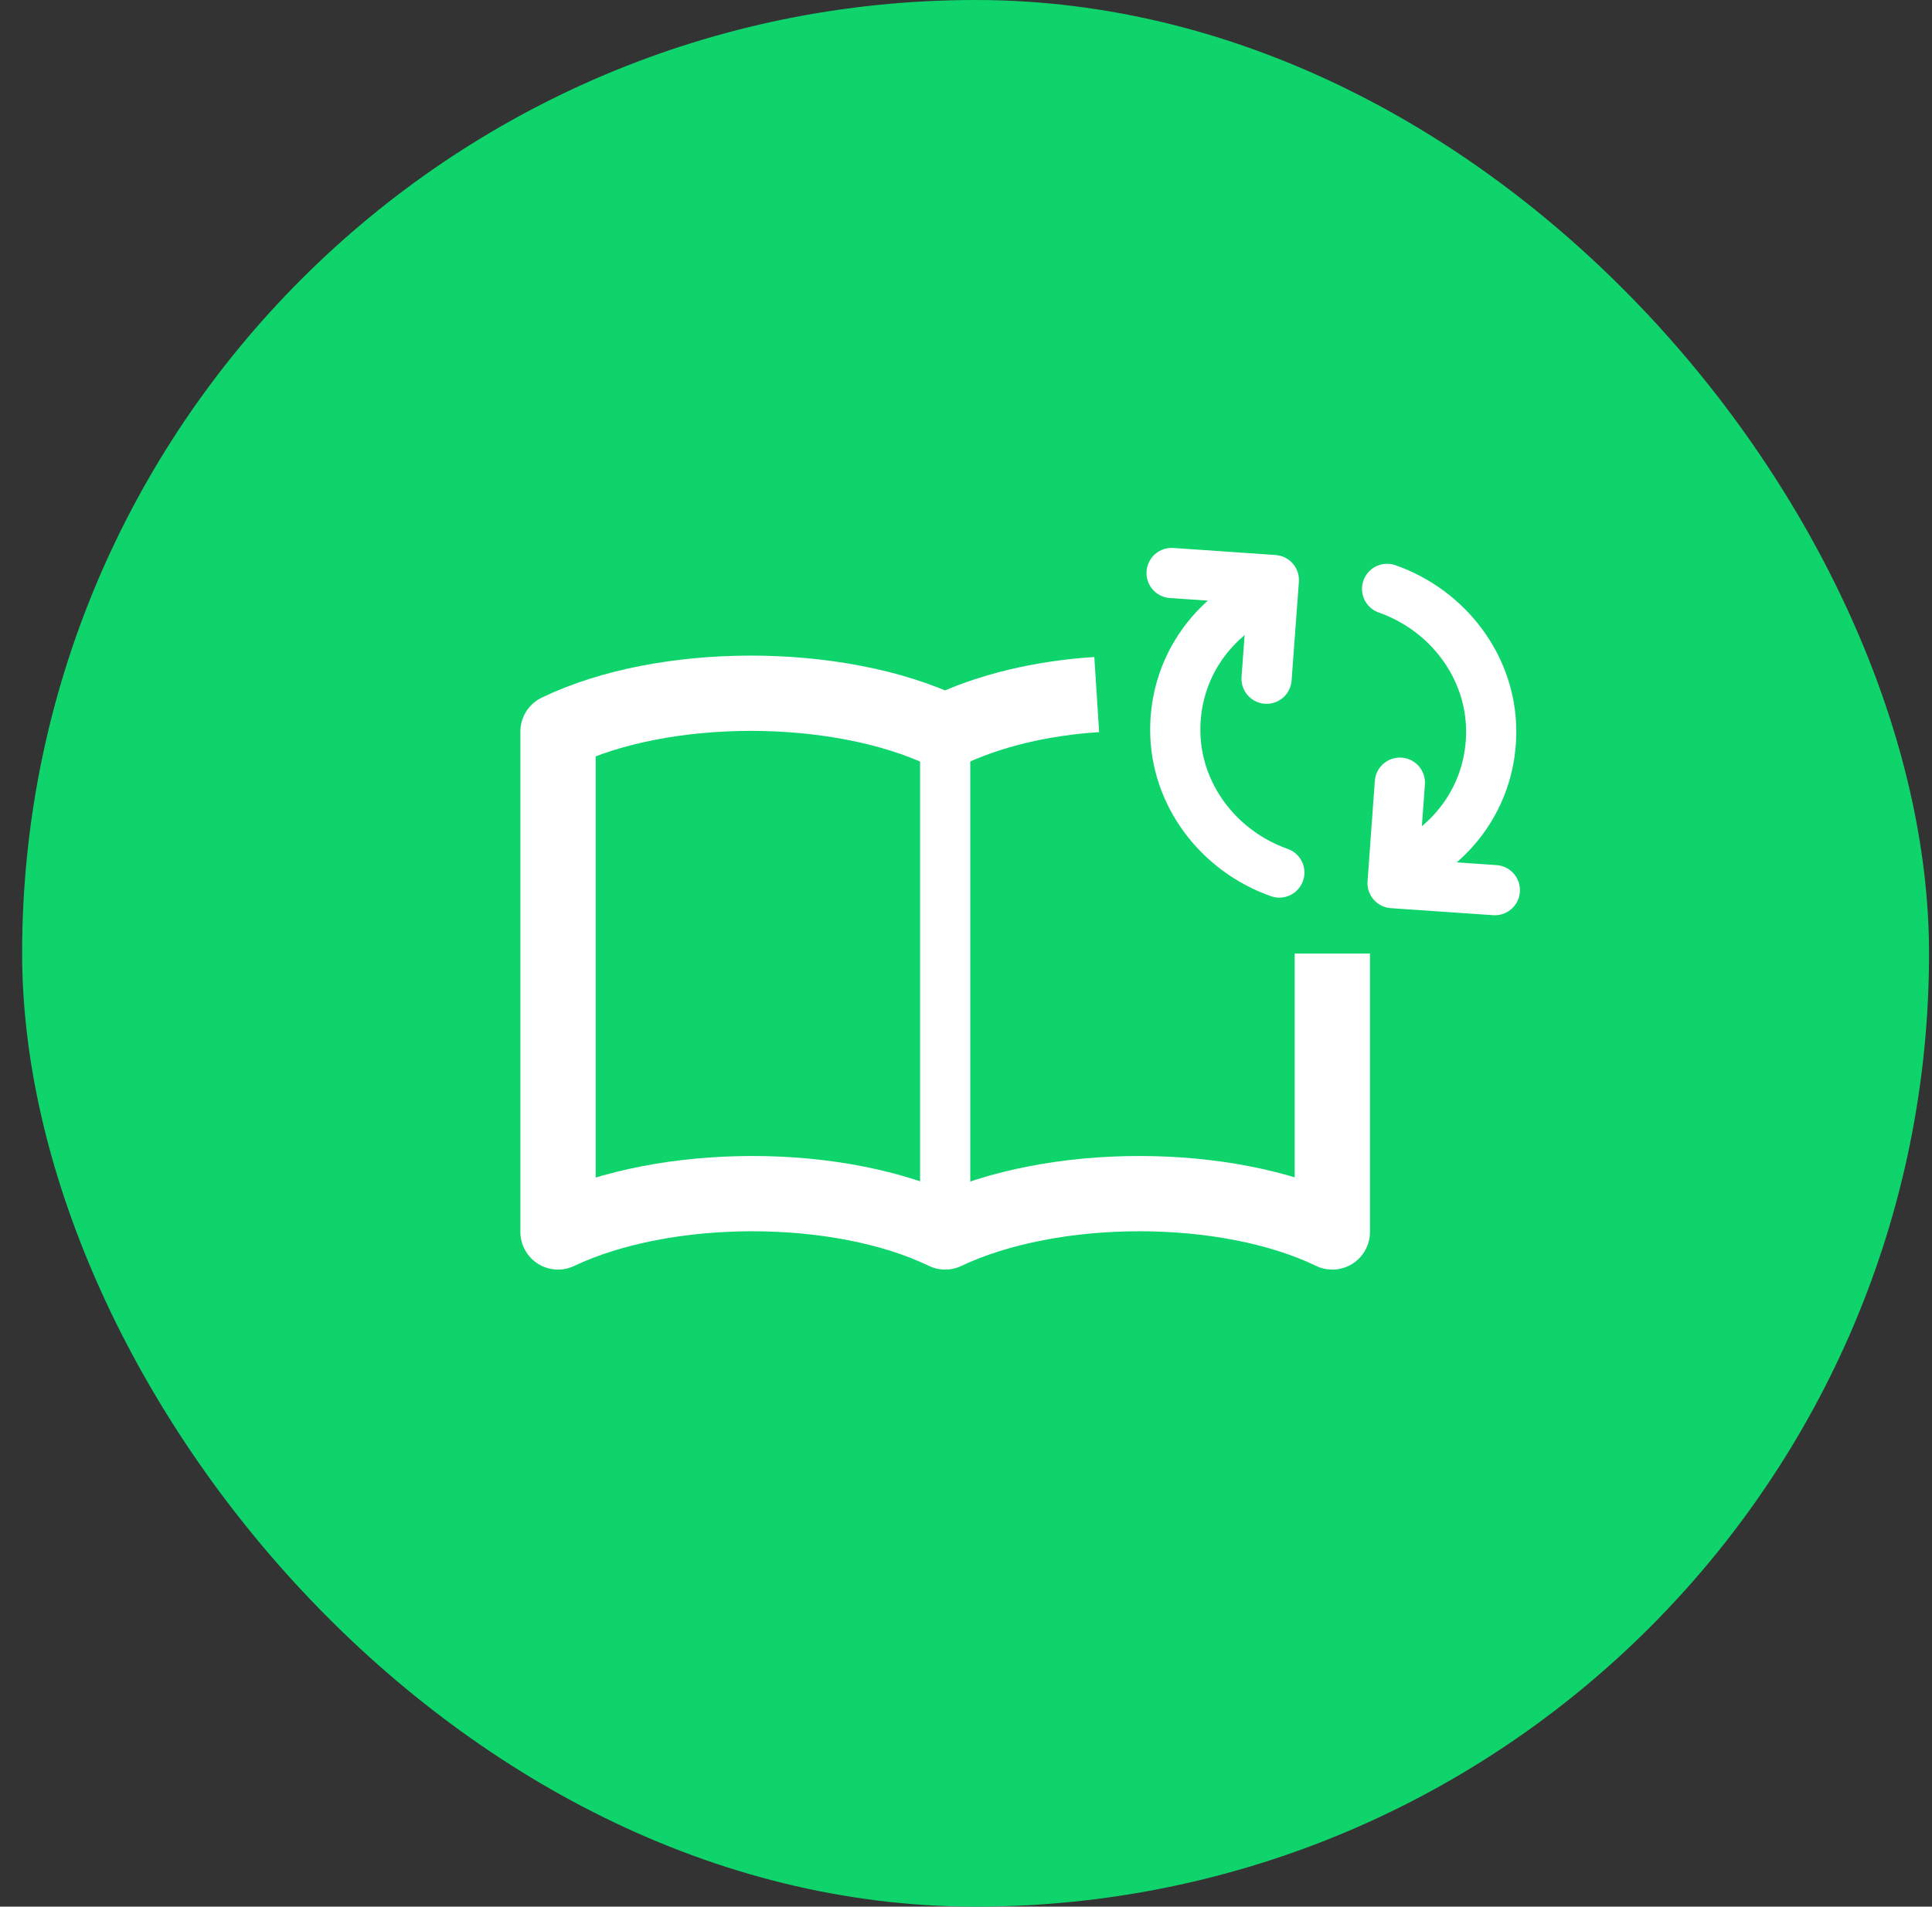 <svg xmlns="http://www.w3.org/2000/svg" width="77" height="76" fill="none" viewBox="0 0 77 76">
  <rect x="0" y="0" width="77" height="76" fill="#333333" stroke="none"/>
  <path fill="#0FD46C" d="M39.594 53.446a1.926 1.926 0 100-3.852 1.926 1.926 0 000 3.852z"/>
  <path fill="#0FD46C" d="M39.594 53.446a1.926 1.926 0 100-3.852 1.926 1.926 0 000 3.852z"/>
  <rect width="76" height="76" x=".882" fill="#0FD46C" rx="38"/>
  <path stroke="#fff" stroke-linejoin="round" stroke-width="3" d="M43.71 27.686c-2.183.14-4.294.632-6.04 1.475-4.294-2.037-11.209-2.037-15.43 0v19.945c4.294-2.036 11.209-2.036 15.43 0 4.294-2.036 11.208-2.036 15.43 0V38.01"/>
  <path stroke="#fff" stroke-linecap="round" stroke-linejoin="round" stroke-width="2" d="M46.694 22.84l4.076.281-.291 3.933"/>
  <path stroke="#fff" stroke-linecap="round" stroke-linejoin="round" stroke-width="2" d="M50.988 34.78c-2.401-.843-4.148-3.09-4.148-5.69 0-2.387 1.383-4.424 3.493-5.407M59.577 35.482l-4.076-.28.291-4.004"/>
  <path stroke="#fff" stroke-linecap="round" stroke-linejoin="round" stroke-width="2" d="M55.283 23.473c2.402.843 4.149 3.09 4.149 5.689 0 2.387-1.383 4.424-3.494 5.407M37.67 29.161v19.595"/>
</svg>
